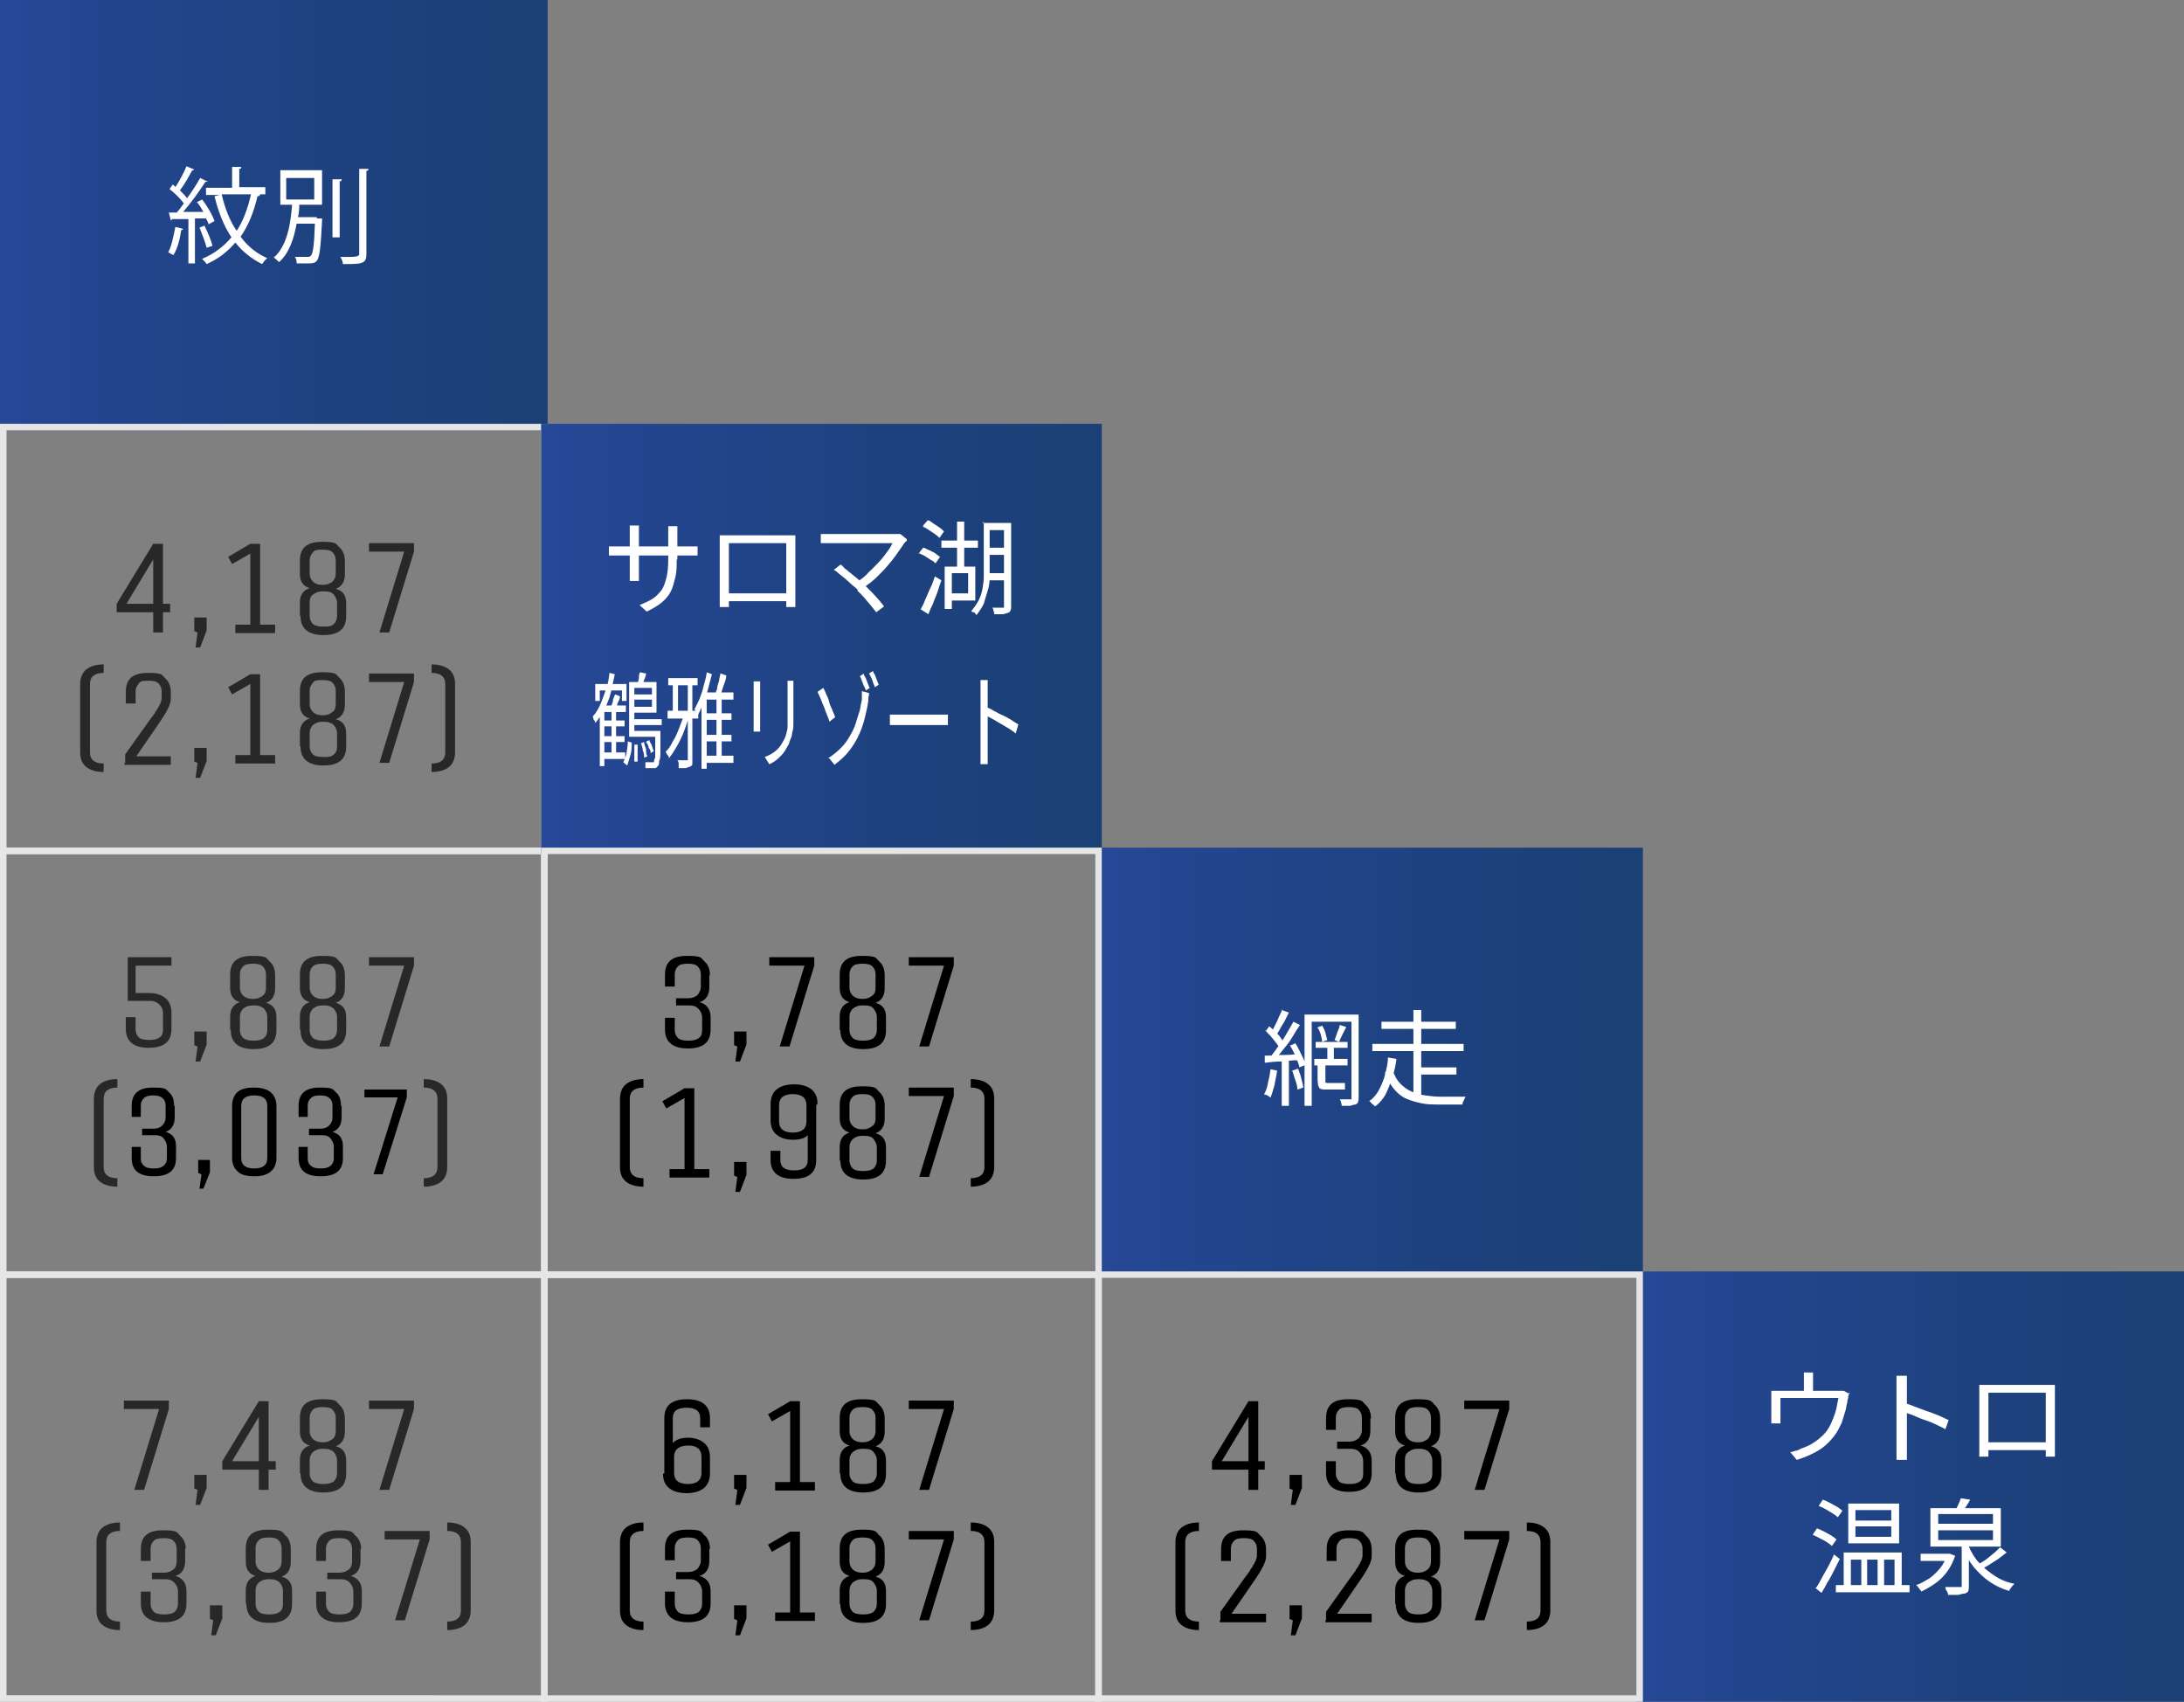 <?xml version="1.0" encoding="UTF-8"?>
<svg id="_レイヤー_2" xmlns="http://www.w3.org/2000/svg" xmlns:xlink="http://www.w3.org/1999/xlink" version="1.1" viewBox="0 0 335 261">
  <rect x="0" y="0" width="335" height="261" fill="#808080" stroke="none"/>
  <!-- Generator: Adobe Illustrator 29.8.2, SVG Export Plug-In . SVG Version: 2.1.1 Build 3)  -->
  <defs>
    <style>
      .st0 {
        fill: #e6e6e6;
      }

      .st1 {
        fill: url(#_名称未設定グラデーション_4);
      }

      .st2 {
        fill: url(#_名称未設定グラデーション_3);
      }

      .st3 {
        fill: url(#_名称未設定グラデーション_2);
      }

      .st4 {
        fill: #fff;
      }

      .st5 {
        fill: #282828;
      }

      .st6 {
        fill: url(#_名称未設定グラデーション);
      }
    </style>
    <linearGradient id="_名称未設定グラデーション" data-name="名称未設定グラデーション" x1="168" y1="96.4" x2="252" y2="96.4" gradientTransform="translate(0 259.4) scale(1 -1)" gradientUnits="userSpaceOnUse">
      <stop offset="0" stop-color="#274897"/>
      <stop offset=".2" stop-color="#23458e"/>
      <stop offset=".7" stop-color="#1d417c"/>
      <stop offset="1" stop-color="#1b4076"/>
    </linearGradient>
    <linearGradient id="_名称未設定グラデーション_2" data-name="名称未設定グラデーション 2" x1="0" y1="226.4" x2="84" y2="226.4" gradientTransform="translate(0 259.4) scale(1 -1)" gradientUnits="userSpaceOnUse">
      <stop offset="0" stop-color="#274897"/>
      <stop offset=".2" stop-color="#23458e"/>
      <stop offset=".7" stop-color="#1d417c"/>
      <stop offset="1" stop-color="#1b4076"/>
    </linearGradient>
    <linearGradient id="_名称未設定グラデーション_3" data-name="名称未設定グラデーション 3" x1="83" y1="161.4" x2="169" y2="161.4" gradientTransform="translate(0 259.4) scale(1 -1)" gradientUnits="userSpaceOnUse">
      <stop offset="0" stop-color="#274897"/>
      <stop offset=".2" stop-color="#23458e"/>
      <stop offset=".7" stop-color="#1d417c"/>
      <stop offset="1" stop-color="#1b4076"/>
    </linearGradient>
    <linearGradient id="_名称未設定グラデーション_4" data-name="名称未設定グラデーション 4" x1="251" y1="31.4" x2="335" y2="31.4" gradientTransform="translate(0 259.4) scale(1 -1)" gradientUnits="userSpaceOnUse">
      <stop offset="0" stop-color="#274897"/>
      <stop offset=".2" stop-color="#23458e"/>
      <stop offset=".7" stop-color="#1d417c"/>
      <stop offset="1" stop-color="#1b4076"/>
    </linearGradient>
  </defs>
  <g id="_日本語">
    <g>
      <g>
        <path class="st5" d="M25,83.4v9.2h1.1v1.3h-1.1v3.1h-1.5v-3.1h-5.6v-1.3l5.6-9.2h1.5ZM23.5,92.6v-6.8l-4.1,6.8h4.1Z"/>
        <path class="st5" d="M29.8,94.7h1.9v2l-1,2.6h-.7c0,0,.3-2.3.3-2.3l-.5-.2s0-2.1,0-2.1Z"/>
        <path class="st5" d="M39.9,83.4v12.4h2.3v1.3h-6.1v-1.3h2.3v-10.9l-2.8,1.6-.6-1.1,3.4-2s1.5,0,1.5,0Z"/>
        <path class="st5" d="M46,94.4v-2c0-1.1.5-1.9,1.5-2.2-1-.3-1.5-1-1.5-2.2v-2c0-2,1.1-2.9,3.4-2.9s2.1.3,2.6.8c.6.5.9,1.2.9,2.2v2c0,1.1-.5,1.9-1.4,2.2,1.1.3,1.6,1,1.6,2.2v2c0,2-1.2,2.9-3.5,2.9s-3.5-1-3.5-2.9h0ZM47.5,85.9v2.1c0,.5.2.9.5,1.2.3.3.8.5,1.4.5h.2c.6,0,1-.2,1.4-.5.3-.3.5-.7.5-1.2v-2.1c0-.5-.2-.9-.5-1.2-.3-.3-.8-.4-1.5-.4s-1.2,0-1.5.4-.5.7-.5,1.2ZM49.8,90.7h-.4c-.6,0-1,.2-1.4.5s-.5.7-.5,1.2v2.1c0,.5.2.9.5,1.2.4.3.9.4,1.6.4s1.2,0,1.6-.4c.3-.3.5-.7.5-1.2v-2.1c0-.4-.2-.8-.5-1.2s-.8-.5-1.4-.5Z"/>
        <path class="st5" d="M56.6,84.6v-1.3h6.9v1.3l-3.8,12.4h-1.5l3.8-12.4h-5.4Z"/>
        <path class="st5" d="M12.3,115.4v-10.5c0-.9.3-1.7.9-2.2.6-.5,1.5-.8,2.7-.8v1.3c-1.4,0-2.1.6-2.1,1.7v10.5c0,1.1.7,1.7,2.1,1.7v1.3c-1.2,0-2.1-.3-2.7-.8-.6-.5-.9-1.2-.9-2.2Z"/>
        <path class="st5" d="M19.2,117v-1.3l4-5.6s.2-.2.3-.4c.2-.2.3-.4.3-.5,0,0,.2-.2.3-.4s.2-.4.3-.5c0,0,.1-.3.2-.4.1-.3.2-.6.2-.8v-1.1c0-.5-.2-.9-.5-1.2-.3-.3-.8-.4-1.5-.4s-1.2,0-1.5.4-.5.7-.5,1.2v1.9h-1.5v-1.8c0-2,1.1-2.9,3.4-2.9s2.1.3,2.6.8c.6.5.9,1.2.9,2.2v1c0,.5-.2,1-.5,1.6s-.8,1.4-1.5,2.4l-3.3,4.8h5.3v1.3h-7.1v-.3Z"/>
        <path class="st5" d="M29.8,114.7h1.9v2l-1,2.6h-.7c0,0,.3-2.3.3-2.3l-.5-.2s0-2.1,0-2.1Z"/>
        <path class="st5" d="M39.9,103.4v12.4h2.3v1.3h-6.1v-1.3h2.3v-10.9l-2.8,1.6-.6-1.1,3.4-2s1.5,0,1.5,0Z"/>
        <path class="st5" d="M46,114.4v-2c0-1.1.5-1.9,1.5-2.2-1-.3-1.5-1-1.5-2.2v-2c0-2,1.1-2.9,3.4-2.9s2.1.3,2.6.8c.6.5.9,1.2.9,2.2v2c0,1.1-.5,1.9-1.4,2.2,1.1.3,1.6,1,1.6,2.2v2c0,2-1.2,2.9-3.5,2.9s-3.5-1-3.5-2.9h0ZM47.5,105.9v2.1c0,.5.2.9.5,1.2.3.3.8.5,1.4.5h.2c.6,0,1-.2,1.4-.5s.5-.7.5-1.2v-2.1c0-.5-.2-.9-.5-1.2-.3-.3-.8-.4-1.5-.4s-1.2,0-1.5.4-.5.7-.5,1.2ZM49.8,110.7h-.4c-.6,0-1,.2-1.4.5-.3.3-.5.7-.5,1.2v2.1c0,.5.2.9.5,1.2.3.3.9.4,1.6.4s1.2,0,1.6-.4c.4-.3.5-.7.5-1.2v-2.1c0-.4-.2-.8-.5-1.2-.3-.3-.8-.5-1.4-.5Z"/>
        <path class="st5" d="M56.6,104.6v-1.3h6.9v1.3l-3.8,12.4h-1.5l3.8-12.4h-5.4Z"/>
        <path class="st5" d="M69.8,104.9v10.5c0,.9-.3,1.7-.9,2.2s-1.5.8-2.7.8v-1.3c1.4,0,2.1-.6,2.1-1.7v-10.5c0-1.1-.7-1.7-2.1-1.7v-1.3c1.2,0,2.1.3,2.7.8s.9,1.2.9,2.2Z"/>
      </g>
      <g>
        <path class="st5" d="M20.8,148.1v4.2h2.1c1.1,0,1.9.3,2.5.8s.9,1.3.9,2.2v2.5c0,2-1.2,2.9-3.5,2.9s-3.5-1-3.5-2.9v-1.8h1.5v1.9c0,.5.2.9.5,1.2s.9.4,1.6.4,1.2-.1,1.6-.4c.4-.3.5-.7.5-1.2v-2.6c0-.4-.2-.9-.5-1.2s-.8-.6-1.4-.6h-3.5v-6.7h6.7v1.3h-5.5Z"/>
        <path class="st5" d="M29.8,158.2h1.9v2l-1,2.6h-.7c0-.1.3-2.3.3-2.3l-.5-.2s0-2.1,0-2.1Z"/>
        <path class="st5" d="M35.3,157.9v-2c0-1.1.5-1.9,1.5-2.2-1-.3-1.5-1-1.5-2.2v-2c0-2,1.1-2.9,3.4-2.9s2.1.3,2.6.8c.6.5.9,1.2.9,2.2v2c0,1.1-.5,1.9-1.4,2.2,1.1.3,1.6,1,1.6,2.2v2c0,2-1.2,2.9-3.5,2.9s-3.5-1-3.5-2.9h0ZM36.8,149.4v2.1c0,.5.2.9.5,1.2s.8.5,1.4.5h.2c.6,0,1-.2,1.4-.5s.5-.7.5-1.2v-2.1c0-.5-.2-.9-.5-1.2s-.8-.4-1.5-.4-1.2.1-1.5.4c-.3.3-.5.7-.5,1.2ZM39.1,154.2h-.4c-.6,0-1,.2-1.4.5-.3.3-.5.7-.5,1.2v2.1c0,.5.2.9.5,1.2.4.3.9.4,1.6.4s1.2-.1,1.6-.4c.3-.3.5-.7.5-1.2v-2.1c0-.4-.2-.8-.5-1.2-.3-.3-.8-.5-1.4-.5Z"/>
        <path class="st5" d="M46,157.9v-2c0-1.1.5-1.9,1.5-2.2-1-.3-1.5-1-1.5-2.2v-2c0-2,1.1-2.9,3.4-2.9s2.1.3,2.6.8c.6.5.9,1.2.9,2.2v2c0,1.1-.5,1.9-1.4,2.2,1.1.3,1.6,1,1.6,2.2v2c0,2-1.2,2.9-3.5,2.9s-3.5-1-3.5-2.9h0ZM47.5,149.4v2.1c0,.5.2.9.5,1.2s.8.5,1.4.5h.2c.6,0,1-.2,1.4-.5s.5-.7.5-1.2v-2.1c0-.5-.2-.9-.5-1.2s-.8-.4-1.5-.4-1.2.1-1.5.4c-.3.3-.5.7-.5,1.2ZM49.8,154.2h-.4c-.6,0-1,.2-1.4.5-.3.3-.5.7-.5,1.2v2.1c0,.5.2.9.5,1.2.4.3.9.4,1.6.4s1.2-.1,1.6-.4c.3-.3.5-.7.5-1.2v-2.1c0-.4-.2-.8-.5-1.2-.3-.3-.8-.5-1.4-.5Z"/>
        <path class="st5" d="M56.6,148.1v-1.3h6.9v1.3l-3.8,12.4h-1.5l3.8-12.4h-5.4Z"/>
        <path class="st5" d="M14.4,179v-10.5c0-.9.3-1.7.9-2.2s1.5-.8,2.7-.8v1.3c-1.4,0-2.1.6-2.1,1.7v10.5c0,1.1.7,1.7,2.1,1.7v1.3c-1.2,0-2.1-.3-2.7-.8s-.9-1.2-.9-2.2Z"/>
        <path class="st5" d="M68.6,168.5v10.5c0,.9-.3,1.7-.9,2.2s-1.5.8-2.7.8v-1.3c1.4,0,2.1-.6,2.1-1.7v-10.5c0-1.1-.7-1.7-2.1-1.7v-1.3c1.2,0,2.1.3,2.7.8.6.5.9,1.2.9,2.2Z"/>
        <g>
          <path d="M26.8,169.6v1.8c0,1.1-.5,1.9-1.4,2.2,1.1.3,1.6,1,1.6,2.2v1.8c0,1.9-1.1,2.8-3.4,2.8s-3.4-.9-3.4-2.8v-1.7h1.4v1.8c0,.5.2.9.5,1.1.3.3.8.4,1.5.4s1.1-.1,1.5-.4c.3-.3.5-.6.5-1.1v-1.9c0-.4-.2-.8-.5-1.2-.3-.4-.8-.5-1.3-.5h-2v-1h1.8c.6,0,1-.2,1.3-.5.3-.3.5-.7.5-1.2v-1.9c0-.5-.2-.9-.5-1.1-.3-.3-.8-.4-1.4-.4s-1.1.1-1.4.4-.5.6-.5,1.1v1.8h-1.4v-1.7c0-1.9,1.1-2.8,3.2-2.8s2,.2,2.5.7c.6.5.8,1.2.8,2.1Z"/>
          <path d="M30.4,177.9h1.8v1.9l-1,2.5h-.6c0-.1.3-2.2.3-2.2l-.5-.2v-2Z"/>
          <path d="M42.4,169.6v8c0,.9-.3,1.6-.9,2.1-.6.5-1.4.7-2.5.7s-2-.2-2.5-.7c-.6-.5-.9-1.2-.9-2.1v-8c0-.9.3-1.6.8-2.1.6-.5,1.4-.7,2.5-.7s2,.2,2.6.7c.6.5.9,1.2.9,2.1ZM41,177.6v-8c0-1.1-.7-1.6-2-1.6s-2,.5-2,1.6v8c0,1.1.7,1.6,2,1.6s2-.5,2-1.6Z"/>
          <path d="M52.4,169.6v1.8c0,1.1-.5,1.9-1.4,2.2,1.1.3,1.6,1,1.6,2.2v1.8c0,1.9-1.1,2.8-3.4,2.8s-3.4-.9-3.4-2.8v-1.7h1.4v1.8c0,.5.2.9.5,1.1.3.3.8.4,1.5.4s1.1-.1,1.5-.4c.3-.3.5-.6.5-1.1v-1.9c0-.4-.2-.8-.5-1.2-.3-.4-.8-.5-1.3-.5h-2v-1h1.8c.6,0,1-.2,1.3-.5.3-.3.5-.7.5-1.2v-1.9c0-.5-.2-.9-.5-1.1-.3-.3-.8-.4-1.4-.4s-1.1.1-1.4.4-.5.6-.5,1.1v1.8h-1.4v-1.7c0-1.9,1.1-2.8,3.2-2.8s2,.2,2.5.7c.6.5.8,1.2.8,2.1Z"/>
          <path d="M55.9,168.3v-1.2h6.5v1.2l-3.7,11.8h-1.4l3.7-11.8h-5.1Z"/>
        </g>
      </g>
      <g>
        <path class="st5" d="M19,216.1v-1.3h6.9v1.3l-3.8,12.4h-1.5l3.8-12.4h-5.4Z"/>
        <path class="st5" d="M29.8,226.2h1.9v2l-1,2.6h-.7c0-.1.3-2.3.3-2.3l-.5-.2s0-2.1,0-2.1Z"/>
        <path class="st5" d="M41.2,214.9v9.2h1.1v1.3h-1.1v3.1h-1.5v-3.1h-5.6v-1.3l5.6-9.2h1.5ZM39.7,224.1v-6.8l-4.1,6.8h4.1Z"/>
        <path class="st5" d="M46,225.9v-2c0-1.1.5-1.9,1.5-2.2-1-.3-1.5-1-1.5-2.2v-2c0-2,1.1-2.9,3.4-2.9s2.1.3,2.6.8c.6.5.9,1.2.9,2.2v2c0,1.1-.5,1.9-1.4,2.2,1.1.3,1.6,1,1.6,2.2v2c0,2-1.2,2.9-3.5,2.9s-3.5-1-3.5-2.9h0ZM47.5,217.4v2.1c0,.5.2.9.5,1.2s.8.5,1.4.5h.2c.6,0,1-.2,1.4-.5s.5-.7.5-1.2v-2.1c0-.5-.2-.9-.5-1.2s-.8-.4-1.5-.4-1.2.1-1.5.4c-.3.3-.5.7-.5,1.2ZM49.8,222.2h-.4c-.6,0-1,.2-1.4.5-.3.3-.5.7-.5,1.2v2.1c0,.5.2.9.5,1.2.4.3.9.4,1.6.4s1.2-.1,1.6-.4c.3-.3.5-.7.5-1.2v-2.1c0-.4-.2-.8-.5-1.2-.3-.3-.8-.5-1.4-.5Z"/>
        <path class="st5" d="M56.6,216.1v-1.3h6.9v1.3l-3.8,12.4h-1.5l3.8-12.4h-5.4Z"/>
        <path class="st5" d="M14.8,247v-10.5c0-.9.3-1.7.9-2.2s1.5-.8,2.7-.8v1.3c-1.4,0-2.1.6-2.1,1.7v10.5c0,1.1.7,1.7,2.1,1.7v1.3c-1.2,0-2.1-.3-2.7-.8-.6-.5-.9-1.2-.9-2.2Z"/>
        <path class="st5" d="M28.4,237.5v1.9c0,1.2-.5,2-1.5,2.3,1.1.3,1.7,1.1,1.7,2.3v1.9c0,2-1.2,2.9-3.5,2.9s-3.5-1-3.5-2.9v-1.8h1.5v1.9c0,.5.2.9.5,1.2s.9.4,1.6.4,1.2-.1,1.6-.4c.3-.3.5-.7.5-1.2v-2c0-.4-.2-.9-.5-1.2-.3-.4-.8-.6-1.4-.6h-2.1v-1h1.9c.6,0,1-.2,1.4-.5s.5-.8.5-1.2v-2c0-.5-.2-.9-.5-1.2s-.8-.4-1.5-.4-1.2.1-1.5.4c-.3.3-.5.7-.5,1.2v1.9h-1.5v-1.8c0-2,1.1-2.9,3.4-2.9s2.1.3,2.6.8c.6.5.9,1.2.9,2.2v-.2Z"/>
        <path class="st5" d="M32.2,246.2h1.9v2l-1,2.6h-.7c0-.1.3-2.3.3-2.3l-.5-.2v-2.1Z"/>
        <path class="st5" d="M37.7,245.9v-2c0-1.1.5-1.9,1.5-2.2-1-.3-1.5-1-1.5-2.2v-2c0-2,1.1-2.9,3.4-2.9s2.1.3,2.6.8c.6.5.9,1.2.9,2.2v2c0,1.1-.5,1.9-1.4,2.2,1.1.3,1.6,1,1.6,2.2v2c0,2-1.2,2.9-3.5,2.9s-3.5-1-3.5-2.9h0ZM39.2,237.4v2.1c0,.5.2.9.5,1.2s.8.5,1.4.5h.2c.6,0,1-.2,1.4-.5.3-.3.5-.7.5-1.2v-2.1c0-.5-.2-.9-.5-1.2s-.8-.4-1.5-.4-1.2.1-1.5.4c-.3.3-.5.7-.5,1.2ZM41.5,242.2h-.4c-.6,0-1,.2-1.4.5-.3.3-.5.7-.5,1.2v2.1c0,.5.2.9.5,1.2s.9.4,1.6.4,1.2-.1,1.6-.4.5-.7.5-1.2v-2.1c0-.4-.2-.8-.5-1.2-.3-.3-.8-.5-1.4-.5Z"/>
        <path class="st5" d="M55.3,237.5v1.9c0,1.2-.5,2-1.5,2.3,1.1.3,1.7,1.1,1.7,2.3v1.9c0,2-1.2,2.9-3.5,2.9s-3.5-1-3.5-2.9v-1.8h1.5v1.9c0,.5.2.9.5,1.2s.9.4,1.6.4,1.2-.1,1.6-.4c.3-.3.5-.7.5-1.2v-2c0-.4-.2-.9-.5-1.2-.3-.4-.8-.6-1.4-.6h-2.1v-1h1.9c.6,0,1-.2,1.4-.5s.5-.8.5-1.2v-2c0-.5-.2-.9-.5-1.2s-.8-.4-1.5-.4-1.2.1-1.5.4c-.3.3-.5.7-.5,1.2v1.9h-1.5v-1.8c0-2,1.1-2.9,3.4-2.9s2.1.3,2.6.8c.6.5.9,1.2.9,2.2v-.2Z"/>
        <path class="st5" d="M59,236.1v-1.3h6.9v1.3l-3.8,12.4h-1.5l3.8-12.4h-5.4Z"/>
        <path class="st5" d="M72.2,236.5v10.5c0,.9-.3,1.7-.9,2.2s-1.5.8-2.7.8v-1.3c1.4,0,2.1-.6,2.1-1.7v-10.5c0-1.1-.7-1.7-2.1-1.7v-1.3c1.2,0,2.1.3,2.7.8s.9,1.2.9,2.2Z"/>
      </g>
      <g>
        <polygon class="st6" points="252 130 252 162.7 252 196 168 196 168 162.7 168 130 252 130"/>
        <rect class="st3" y="0" width="84" height="66"/>
        <path class="st0" d="M83,66v64H1v-64h82M84,65H0v66h84v-66h0Z"/>
        <path class="st0" d="M83,131v64H1v-64h82M84,130H0v66h84v-66h0Z"/>
        <rect class="st2" x="83" y="65" width="86" height="66"/>
        <path class="st0" d="M168,131v64h-84v-64h84M169,130h-86v66h86v-66h0Z"/>
        <polygon class="st1" points="335 195 335 227.7 335 261 251 261 251 227.7 251 195 335 195"/>
        <path class="st0" d="M83,196v64H1v-64h82M84,195H0v66h84v-66h0Z"/>
        <path class="st0" d="M168,196v64h-84v-64h84M169,195h-86v66h86v-66h0Z"/>
        <path class="st0" d="M251,196v64h-82v-64h82M252,195h-84v66h84v-66h0Z"/>
      </g>
      <g>
        <path d="M108.8,149.5v1.9c0,1.2-.5,2-1.5,2.3,1.1.3,1.7,1.1,1.7,2.3v1.9c0,2-1.2,2.9-3.5,2.9s-3.5-1-3.5-2.9v-1.8h1.5v1.9c0,.5.2.9.5,1.2s.9.4,1.6.4,1.2-.1,1.6-.4c.4-.3.5-.7.5-1.2v-2c0-.4-.2-.9-.5-1.2-.3-.4-.8-.6-1.4-.6h-2.1v-1.1h1.9c.6,0,1-.2,1.4-.5.3-.4.5-.8.5-1.2v-2c0-.5-.2-.9-.5-1.2s-.8-.4-1.5-.4-1.2.1-1.5.4c-.3.3-.5.7-.5,1.2v1.9h-1.5v-1.8c0-2,1.1-2.9,3.4-2.9s2.1.3,2.6.8c.6.5.9,1.2.9,2.2h0Z"/>
        <path d="M112.6,158.2h1.9v2l-1,2.6h-.7c0-.1.3-2.3.3-2.3l-.5-.2s0-2.1,0-2.1Z"/>
        <path d="M118,148.1v-1.3h6.9v1.3l-3.8,12.4h-1.5l3.8-12.4h-5.4Z"/>
        <path d="M128.8,157.9v-2c0-1.1.5-1.9,1.5-2.2-1-.3-1.5-1-1.5-2.2v-2c0-2,1.1-2.9,3.4-2.9s2.1.3,2.6.8c.6.5.9,1.2.9,2.2v2c0,1.1-.5,1.9-1.4,2.2,1.1.3,1.6,1,1.6,2.2v2c0,2-1.2,2.9-3.5,2.9s-3.5-1-3.5-2.9h-.1ZM130.3,149.4v2.1c0,.5.2.9.5,1.2s.8.5,1.4.5h.2c.6,0,1-.2,1.4-.5s.5-.7.5-1.2v-2.1c0-.5-.2-.9-.5-1.2s-.8-.4-1.5-.4-1.2.1-1.5.4c-.3.3-.5.7-.5,1.2h0ZM132.6,154.2h-.4c-.6,0-1,.2-1.4.5-.3.3-.5.7-.5,1.2v2.1c0,.5.2.9.5,1.2s.9.4,1.6.4,1.2-.1,1.6-.4c.3-.3.5-.7.5-1.2v-2.1c0-.4-.2-.8-.5-1.2s-.8-.5-1.4-.5h0Z"/>
        <path d="M139.4,148.1v-1.3h6.9v1.3l-3.8,12.4h-1.5l3.8-12.4h-5.4Z"/>
        <path d="M95.1,179v-10.5c0-.9.3-1.7.9-2.2s1.5-.8,2.7-.8v1.3c-1.4,0-2.1.6-2.1,1.7v10.5c0,1.1.7,1.7,2.1,1.7v1.3c-1.2,0-2.1-.3-2.7-.8s-.9-1.2-.9-2.2Z"/>
        <path d="M106.5,166.9v12.4h2.3v1.3h-6.1v-1.3h2.3v-10.9l-2.8,1.6-.6-1.1,3.4-2s1.5,0,1.5,0Z"/>
        <path d="M112.6,178.2h1.9v2l-1,2.6h-.7c0-.1.3-2.3.3-2.3l-.5-.2s0-2.1,0-2.1Z"/>
        <path d="M125.2,169.5v8.4c0,2-1.2,2.9-3.5,2.9s-3.5-1-3.5-2.9v-1.4h1.5v1.4c0,1.1.7,1.6,2.1,1.6s2.1-.5,2.1-1.6v-3.8c-.5.5-1.2.7-2.3.7s-1.9-.3-2.5-.8-.9-1.2-.9-2.2v-2.5c0-.9.3-1.7.9-2.2s1.5-.8,2.7-.8,2.1.3,2.7.8.9,1.2.9,2.2h0l-.2.2ZM123.7,172v-2.5c0-1.1-.7-1.7-2.1-1.7s-2.1.6-2.1,1.7v2.5c0,1.1.7,1.7,2.1,1.7s2.1-.6,2.1-1.7Z"/>
        <path d="M128.8,177.9v-2c0-1.1.5-1.9,1.5-2.2-1-.3-1.5-1-1.5-2.2v-2c0-2,1.1-2.9,3.4-2.9s2.1.3,2.6.8c.6.5.9,1.2.9,2.2v2c0,1.1-.5,1.9-1.4,2.2,1.1.3,1.6,1,1.6,2.2v2c0,2-1.2,2.9-3.5,2.9s-3.5-1-3.5-2.9h-.1ZM130.3,169.4v2.1c0,.5.2.9.5,1.2s.8.5,1.4.5h.2c.6,0,1-.2,1.4-.5s.5-.7.5-1.2v-2.1c0-.5-.2-.9-.5-1.2s-.8-.4-1.5-.4-1.2.1-1.5.4c-.3.3-.5.7-.5,1.2h0ZM132.6,174.2h-.4c-.6,0-1,.2-1.4.5-.3.3-.5.7-.5,1.2v2.1c0,.5.2.9.5,1.2s.9.4,1.6.4,1.2-.1,1.6-.4c.3-.3.5-.7.5-1.2v-2.1c0-.4-.2-.8-.5-1.2s-.8-.5-1.4-.5h0Z"/>
        <path d="M139.4,168.1v-1.3h6.9v1.3l-3.8,12.4h-1.5l3.8-12.4h-5.4Z"/>
        <path d="M152.5,168.5v10.5c0,.9-.3,1.7-.9,2.2-.6.5-1.5.8-2.7.8v-1.3c1.4,0,2.1-.6,2.1-1.7v-10.5c0-1.1-.7-1.7-2.1-1.7v-1.3c1.2,0,2.1.3,2.7.8.6.5.9,1.2.9,2.2Z"/>
      </g>
      <g>
        <path d="M101.9,225.9v-8.4c0-2,1.2-2.9,3.5-2.9s3.5,1,3.5,2.9v1.4h-1.5v-1.4c0-1.1-.7-1.6-2.1-1.6s-2.1.5-2.1,1.6v3.8c.5-.5,1.2-.8,2.3-.8s1.9.3,2.5.8.9,1.2.9,2.2v2.5c0,.9-.3,1.7-.9,2.2s-1.5.8-2.7.8-2.1-.3-2.7-.8-.9-1.2-.9-2.2h.2ZM103.4,225.9c0,1.1.7,1.7,2.1,1.7s2.1-.6,2.1-1.7v-2.5c0-1.1-.7-1.7-2-1.7s-2.1.5-2.2,1.5v2.7Z"/>
        <path d="M112.6,226.2h1.9v2l-1,2.6h-.7c0-.1.3-2.3.3-2.3l-.5-.2s0-2.1,0-2.1Z"/>
        <path d="M122.7,214.9v12.4h2.3v1.3h-6.1v-1.3h2.3v-10.9l-2.8,1.6-.6-1.1,3.4-2s1.5,0,1.5,0Z"/>
        <path d="M128.8,225.9v-2c0-1.1.5-1.9,1.5-2.2-1-.3-1.5-1-1.5-2.2v-2c0-2,1.1-2.9,3.4-2.9s2.1.3,2.6.8c.6.5.9,1.2.9,2.2v2c0,1.1-.5,1.9-1.4,2.2,1.1.3,1.6,1,1.6,2.2v2c0,2-1.2,2.9-3.5,2.9s-3.5-1-3.5-2.9h-.1ZM130.3,217.4v2.1c0,.5.2.9.5,1.2s.8.5,1.4.5h.2c.6,0,1-.2,1.4-.5.3-.3.5-.7.5-1.2v-2.1c0-.5-.2-.9-.5-1.2s-.8-.4-1.5-.4-1.2.1-1.5.4c-.3.3-.5.7-.5,1.2h0ZM132.6,222.2h-.4c-.6,0-1,.2-1.4.5-.3.3-.5.7-.5,1.2v2.1c0,.5.2.9.5,1.2s.9.4,1.6.4,1.2-.1,1.6-.4c.3-.3.5-.7.5-1.2v-2.1c0-.4-.2-.8-.5-1.2s-.8-.5-1.4-.5h0Z"/>
        <path d="M139.4,216.1v-1.3h6.9v1.3l-3.8,12.4h-1.5l3.8-12.4h-5.4Z"/>
        <path d="M95.1,247v-10.5c0-.9.3-1.7.9-2.2s1.5-.8,2.7-.8v1.3c-1.4,0-2.1.6-2.1,1.7v10.5c0,1.1.7,1.7,2.1,1.7v1.3c-1.2,0-2.1-.3-2.7-.8s-.9-1.2-.9-2.2Z"/>
        <path d="M108.8,237.5v1.9c0,1.2-.5,2-1.5,2.3,1.1.3,1.7,1.1,1.7,2.3v1.9c0,2-1.2,2.9-3.5,2.9s-3.5-1-3.5-2.9v-1.8h1.5v1.9c0,.5.2.9.5,1.2s.9.4,1.6.4,1.2-.1,1.6-.4c.3-.3.5-.7.5-1.2v-2c0-.4-.2-.9-.5-1.2-.3-.4-.8-.6-1.4-.6h-2.1v-1.1h1.9c.6,0,1-.2,1.4-.5.3-.4.5-.8.5-1.2v-2c0-.5-.2-.9-.5-1.2s-.8-.4-1.5-.4-1.2.1-1.5.4c-.3.3-.5.7-.5,1.2v1.9h-1.5v-1.8c0-2,1.1-2.9,3.4-2.9s2.1.3,2.6.8c.6.5.9,1.2.9,2.2h0Z"/>
        <path d="M112.6,246.2h1.9v2l-1,2.6h-.7c0-.1.3-2.3.3-2.3l-.5-.2s0-2.1,0-2.1Z"/>
        <path d="M122.7,234.9v12.4h2.3v1.3h-6.1v-1.3h2.3v-10.9l-2.8,1.6-.6-1.1,3.4-2s1.5,0,1.5,0Z"/>
        <path d="M128.8,245.9v-2c0-1.1.5-1.9,1.5-2.2-1-.3-1.5-1-1.5-2.2v-2c0-2,1.1-2.9,3.4-2.9s2.1.3,2.6.8c.6.5.9,1.2.9,2.2v2c0,1.1-.5,1.9-1.4,2.2,1.1.3,1.6,1,1.6,2.2v2c0,2-1.2,2.9-3.5,2.9s-3.5-1-3.5-2.9h-.1ZM130.3,237.4v2.1c0,.5.2.9.5,1.2s.8.5,1.4.5h.2c.6,0,1-.2,1.4-.5.3-.3.5-.7.5-1.2v-2.1c0-.5-.2-.9-.5-1.2s-.8-.4-1.5-.4-1.2.1-1.5.4c-.3.3-.5.7-.5,1.2h0ZM132.6,242.2h-.4c-.6,0-1,.2-1.4.5-.3.3-.5.7-.5,1.2v2.1c0,.5.2.9.5,1.2s.9.4,1.6.4,1.2-.1,1.6-.4c.3-.3.5-.7.5-1.2v-2.1c0-.4-.2-.8-.5-1.2s-.8-.5-1.4-.5h0Z"/>
        <path d="M139.4,236.1v-1.3h6.9v1.3l-3.8,12.4h-1.5l3.8-12.4h-5.4Z"/>
        <path d="M152.5,236.5v10.5c0,.9-.3,1.7-.9,2.2-.6.5-1.5.8-2.7.8v-1.3c1.4,0,2.1-.6,2.1-1.7v-10.5c0-1.1-.7-1.7-2.1-1.7v-1.3c1.2,0,2.1.3,2.7.8.6.5.9,1.2.9,2.2Z"/>
      </g>
      <g>
        <path d="M193,214.9v9.2h1v1.3h-1v3.1h-1.5v-3.1h-5.6v-1.3l5.6-9.2h1.5ZM191.5,224.1v-6.8l-4.1,6.8h4.1Z"/>
        <path d="M197.8,226.2h1.9v2l-1,2.6h-.7c0-.1.3-2.3.3-2.3l-.5-.2v-2.1Z"/>
        <path d="M210.2,217.5v1.9c0,1.2-.5,2-1.5,2.3,1.1.3,1.7,1.1,1.7,2.3v1.9c0,2-1.2,2.9-3.5,2.9s-3.5-1-3.5-2.9v-1.8h1.5v1.9c0,.5.2.9.5,1.2s.9.4,1.6.4,1.2-.1,1.6-.4c.4-.3.5-.7.5-1.2v-2c0-.4-.2-.9-.5-1.2-.3-.4-.8-.6-1.4-.6h-2.1v-1.1h1.9c.6,0,1-.2,1.4-.5.3-.4.5-.8.5-1.2v-2c0-.5-.2-.9-.5-1.2s-.8-.4-1.5-.4-1.2.1-1.5.4c-.3.3-.5.7-.5,1.2v1.9h-1.5v-1.8c0-2,1.1-2.9,3.4-2.9s2.1.3,2.6.8c.6.5.9,1.2.9,2.2h0Z"/>
        <path d="M214,225.9v-2c0-1.1.5-1.9,1.5-2.2-1-.3-1.5-1-1.5-2.2v-2c0-2,1.1-2.9,3.4-2.9s2.1.3,2.6.8c.6.5.9,1.2.9,2.2v2c0,1.1-.5,1.9-1.4,2.2,1.1.3,1.6,1,1.6,2.2v2c0,2-1.2,2.9-3.5,2.9s-3.5-1-3.5-2.9h-.1ZM215.5,217.4v2.1c0,.5.2.9.5,1.2s.8.5,1.4.5h.2c.6,0,1-.2,1.4-.5.3-.3.5-.7.5-1.2v-2.1c0-.5-.2-.9-.5-1.2s-.8-.4-1.5-.4-1.2.1-1.5.4c-.3.3-.5.7-.5,1.2h0ZM217.8,222.2h-.4c-.6,0-1,.2-1.4.5s-.5.7-.5,1.2v2.1c0,.5.2.9.5,1.2s.9.4,1.6.4,1.2-.1,1.6-.4c.4-.3.5-.7.5-1.2v-2.1c0-.4-.2-.8-.5-1.2-.3-.3-.8-.5-1.4-.5h0Z"/>
        <path d="M224.6,216.1v-1.3h6.9v1.3l-3.8,12.4h-1.5l3.8-12.4h-5.4Z"/>
        <path d="M180.3,247v-10.5c0-.9.3-1.7.9-2.2.6-.5,1.5-.8,2.7-.8v1.3c-1.4,0-2.1.6-2.1,1.7v10.5c0,1.1.7,1.7,2.1,1.7v1.3c-1.2,0-2.1-.3-2.7-.8-.6-.5-.9-1.2-.9-2.2Z"/>
        <path d="M187.2,248.5v-1.3l4-5.6s.2-.2.3-.4c.2-.2.3-.4.3-.5,0,0,.2-.2.3-.4s.2-.4.3-.5c0-.1.1-.3.2-.4.1-.3.2-.6.2-.8v-1.1c0-.5-.2-.9-.5-1.2s-.8-.4-1.5-.4-1.2.1-1.5.4c-.3.3-.5.7-.5,1.2v1.9h-1.5v-1.8c0-2,1.1-2.9,3.4-2.9s2.1.3,2.6.8c.6.5.9,1.2.9,2.2v1c0,.5-.2,1-.5,1.6s-.8,1.4-1.5,2.4l-3.3,4.8h5.3v1.3h-7.1v-.3Z"/>
        <path d="M197.8,246.2h1.9v2l-1,2.6h-.7c0-.1.3-2.3.3-2.3l-.5-.2v-2.1Z"/>
        <path d="M203.4,248.5v-1.3l4-5.6s.2-.2.3-.4c.2-.2.3-.4.3-.5,0,0,.2-.2.3-.4s.2-.4.3-.5c0-.1.1-.3.2-.4.1-.3.2-.6.2-.8v-1.1c0-.5-.2-.9-.5-1.2s-.8-.4-1.5-.4-1.2.1-1.5.4c-.3.3-.5.7-.5,1.2v1.9h-1.5v-1.8c0-2,1.1-2.9,3.4-2.9s2.1.3,2.6.8c.6.5.9,1.2.9,2.2v1c0,.5-.2,1-.5,1.6s-.8,1.4-1.5,2.4l-3.3,4.8h5.3v1.3h-7.1v-.3Z"/>
        <path d="M214,245.9v-2c0-1.1.5-1.9,1.5-2.2-1-.3-1.5-1-1.5-2.2v-2c0-2,1.1-2.9,3.4-2.9s2.1.3,2.6.8c.6.5.9,1.2.9,2.2v2c0,1.1-.5,1.9-1.4,2.2,1.1.3,1.6,1,1.6,2.2v2c0,2-1.2,2.9-3.5,2.9s-3.5-1-3.5-2.9h-.1ZM215.5,237.4v2.1c0,.5.2.9.5,1.2s.8.5,1.4.5h.2c.6,0,1-.2,1.4-.5.3-.3.5-.7.5-1.2v-2.1c0-.5-.2-.9-.5-1.2s-.8-.4-1.5-.4-1.2.1-1.5.4c-.3.3-.5.7-.5,1.2h0ZM217.8,242.2h-.4c-.6,0-1,.2-1.4.5-.3.3-.5.7-.5,1.2v2.1c0,.5.2.9.5,1.2s.9.4,1.6.4,1.2-.1,1.6-.4c.4-.3.5-.7.5-1.2v-2.1c0-.4-.2-.8-.5-1.2-.3-.3-.8-.5-1.4-.5h0Z"/>
        <path d="M224.6,236.1v-1.3h6.9v1.3l-3.8,12.4h-1.5l3.8-12.4h-5.4Z"/>
        <path d="M237.8,236.5v10.5c0,.9-.3,1.7-.9,2.2-.6.5-1.5.8-2.7.8v-1.3c1.4,0,2.1-.6,2.1-1.7v-10.5c0-1.1-.7-1.7-2.1-1.7v-1.3c1.2,0,2.1.3,2.7.8.6.5.9,1.2.9,2.2Z"/>
      </g>
      <g>
        <path class="st4" d="M283.6,213.6c0,.1,0,.3-.1.5,0,.2,0,.4-.1.5,0,.3-.1.7-.2,1.1,0,.4-.2.8-.3,1.2s-.3.9-.4,1.3c-.2.4-.4.8-.6,1.2-.4.7-.9,1.3-1.5,1.9-.6.6-1.3,1.1-2.1,1.5-.8.4-1.7.8-2.7,1.1l-1-1.2c.3,0,.5-.1.8-.2.3,0,.6-.2.8-.3.5-.2,1.1-.4,1.6-.7s1.1-.7,1.5-1.1c.5-.4.9-.9,1.2-1.4.3-.5.5-1,.7-1.5s.4-1.1.5-1.6.2-1.1.3-1.5h-8.9v3.9h-1.4v-5h11.1l.9.5v-.2ZM278.1,210.5v3.3h-1.4v-3.3h1.5-.1Z"/>
        <path class="st4" d="M290.9,221.9v-10.9h1.6v12.9h-1.6v-1.9h0ZM291.9,215.1c.5.2,1.1.3,1.7.6.6.2,1.3.5,1.9.7.7.2,1.3.5,1.9.7.6.3,1.1.5,1.5.7l-.5,1.4c-.5-.3-1-.5-1.6-.8s-1.2-.5-1.8-.7c-.6-.2-1.2-.5-1.7-.7-.6-.2-1.1-.4-1.5-.5v-1.4h.1Z"/>
        <path class="st4" d="M303.8,212.4h11.4v11h-1.4v-9.8h-8.8v9.8h-1.4v-11h.2ZM314.4,221.2v1.2h-9.9v-1.2h9.9Z"/>
        <path class="st4" d="M278.1,235.3l.6-.9c.3.1.7.3,1.1.5s.7.4,1.1.6c.3.2.6.4.8.6l-.7,1c-.2-.2-.5-.4-.8-.6-.3-.2-.7-.4-1.1-.6-.4-.2-.7-.4-1.1-.5h.1ZM278.5,243.6c.3-.4.6-.9.9-1.5s.7-1.2,1-1.8.7-1.3.9-1.9l.9.7c-.3.6-.6,1.2-.9,1.8s-.6,1.2-1,1.8c-.3.6-.6,1.1-.9,1.6l-1-.8h.1ZM279,230.9l.6-.9c.3.1.7.3,1.1.5s.7.4,1.1.6c.3.2.6.4.8.6l-.7,1c-.2-.2-.5-.4-.8-.6s-.7-.4-1-.6c-.4-.2-.7-.4-1.1-.5h0ZM281.6,243.1h11.3v1.1h-11.3v-1.1ZM282.9,238.1h8.8v5.6h-1.1v-4.5h-1.6v4.5h-1v-4.5h-1.6v4.5h-.9v-4.5h-1.6v4.5h-1.1v-5.6h.1ZM283.5,230.6h7.8v6.1h-7.8v-6.1ZM284.6,231.6v1.6h5.5v-1.6h-5.5ZM284.6,234.1v1.6h5.5v-1.6h-5.5Z"/>
        <path class="st4" d="M298.7,238.3h.4l.8.3c-.3.9-.7,1.7-1.2,2.4s-1.1,1.3-1.8,1.8c-.7.5-1.4.9-2.2,1.3,0-.1-.1-.2-.2-.3,0-.1-.2-.2-.3-.4,0-.1-.2-.2-.3-.3.7-.2,1.3-.6,2-1,.6-.4,1.2-1,1.7-1.6s.8-1.3,1.1-2v-.2ZM294.6,238.3h4.5v1.1h-4.5v-1.1ZM296.1,231.3h10.8v5.9h-10.8v-5.9ZM297.3,232.2v1.5h8.4v-1.5h-8.4ZM297.3,234.7v1.5h8.4v-1.5h-8.4ZM300.8,236.9h1.2v6.3c0,.4,0,.6-.1.8,0,.2-.3.3-.5.4-.3,0-.6.1-1,.2h-1.6c0-.2,0-.3-.2-.6s-.2-.4-.2-.6h2.5v-6.5h0ZM300.8,229.8l1.4.2c-.2.4-.4.7-.6,1s-.4.6-.6.9l-1.1-.2c.2-.3.3-.6.5-1s.3-.7.4-1h0ZM302,237.2c.4.9.9,1.8,1.6,2.5.7.8,1.5,1.4,2.4,2s1.9,1,3,1.2c0,0-.2.2-.3.3-.1.1-.2.3-.3.4s-.2.3-.2.4c-1.1-.3-2.1-.8-3-1.4-.9-.6-1.7-1.4-2.4-2.2-.7-.9-1.3-1.8-1.7-2.9l1-.3h-.1ZM306.8,237.3l1,.8c-.4.3-.8.6-1.3,1-.5.3-.9.6-1.4.9-.5.3-.9.5-1.3.8l-.8-.6c.4-.2.8-.5,1.3-.8s.9-.7,1.3-1,.8-.7,1.1-1h0Z"/>
      </g>
      <g>
        <path class="st4" d="M194.9,164l1,.2c-.1.8-.3,1.5-.4,2.2-.2.7-.4,1.4-.6,1.9,0,0-.2,0-.3-.2-.1,0-.2-.1-.4-.2-.1,0-.2,0-.3-.1.3-.5.5-1.1.6-1.8.2-.7.3-1.4.4-2.1h0ZM193.9,161.9c.7,0,1.5,0,2.5-.1,1,0,1.9,0,2.9-.2v1c-.9,0-1.9.1-2.8.2-.9,0-1.7.1-2.5.2v-1.1h0ZM194.1,158.2l.6-.8c.3.3.6.5.9.8.3.3.6.6.8.9.2.3.4.6.6.8l-.7.9c-.1-.3-.3-.5-.6-.9-.2-.3-.5-.6-.8-1-.3-.3-.6-.6-.8-.9v.2ZM198.4,156.7l1,.5c-.4.6-.8,1.2-1.2,1.9s-.9,1.3-1.4,1.9c-.5.6-.9,1.2-1.3,1.6l-.7-.4c.3-.4.6-.8.9-1.2.3-.5.7-.9,1-1.4s.6-1,.9-1.5c.3-.5.5-.9.8-1.4h0ZM196.6,154.9l1.1.4c-.2.4-.4.8-.6,1.2-.2.4-.5.8-.7,1.2s-.4.7-.6,1l-.8-.4c.2-.3.4-.7.6-1.1.2-.4.4-.8.6-1.3.2-.4.4-.8.5-1.2v.2ZM196.6,162.4h1.1v7.2h-1.1v-7.2ZM197.8,160.4l.9-.4c.2.3.4.7.6,1.1.2.4.4.8.6,1.2.2.4.3.7.4,1l-1,.4c0-.3-.2-.7-.3-1-.2-.4-.3-.8-.5-1.2s-.4-.8-.6-1.1h0ZM198.2,164.2l.9-.3c.2.5.4,1,.5,1.5s.3,1,.3,1.4l-.9.3c0-.4-.1-.9-.3-1.4s-.3-1.1-.5-1.5ZM200.1,155.6h7.7v1.1h-6.6v12.9h-1.1v-14h0ZM201.6,162.4h5.1v1h-5.1v-1ZM201.8,159.8h4.9v.9h-4.9v-.9ZM202,157.6l.8-.3c.2.3.4.7.5,1.1.1.4.2.8.3,1.1l-.8.3c0-.3-.1-.7-.2-1.1s-.3-.8-.5-1.1h-.1ZM202.3,162.9h1v3.1s.1.1.3.1h2.7v1h-2.8c-.4,0-.7,0-.9-.1-.2,0-.3-.3-.4-.5,0-.2-.1-.5-.1-.9v-2.7h.2ZM203.6,160.6h1v2h-1v-2ZM205.5,157.2l1,.3c-.2.4-.4.8-.6,1.2s-.4.8-.5,1.1l-.7-.3c.1-.2.2-.5.3-.8s.2-.6.3-.8.2-.5.2-.8h0ZM207.3,155.6h1.1v12.6c0,.3,0,.6-.1.8,0,.2-.2.3-.4.4-.2,0-.5.1-.8.2h-1.3c0-.1,0-.3-.1-.5,0-.2-.1-.4-.2-.5h1.8v-13Z"/>
        <path class="st4" d="M213,162.2l1.2.2c-.1.9-.3,1.8-.6,2.7s-.6,1.8-1,2.6-1,1.5-1.7,2c0,0-.1-.2-.3-.3-.1,0-.2-.2-.3-.3s-.2-.2-.3-.2c.7-.5,1.2-1.1,1.6-1.9s.7-1.5.9-2.4c.2-.8.4-1.7.4-2.4h.1ZM210.5,160.1h14v1.1h-14v-1.1ZM211.9,156.7h11.4v1.1h-11.4v-1.1ZM213.6,164.1c.3.9.7,1.6,1.2,2.1s1,.9,1.7,1.2,1.3.5,2.1.6,1.6.2,2.4.2h3.8s-.1.2-.2.4-.1.3-.2.4,0,.3-.1.4h-3.5c-1,0-1.9,0-2.8-.2s-1.6-.4-2.3-.7-1.3-.8-1.9-1.5c-.5-.6-1-1.5-1.4-2.5l1-.4h.2ZM216.8,154.9h1.2v5.8h-1.2v-5.8ZM216.8,160.7h1.2v7.8l-1.2-.4v-7.4h0ZM217.5,163.7h5.9v1.1h-5.9v-1.1Z"/>
      </g>
      <g>
        <path class="st4" d="M93.3,83.8h13.7v1.4h-13.6v-1.4h0ZM98,80.7v8.4h-1.4v-8.5h1.4ZM103.8,85.7c0,1.1,0,2-.2,2.8s-.4,1.6-.7,2.2c-.3.6-.8,1.2-1.4,1.7s-1.3.9-2.3,1.4l-1.1-1c.7-.3,1.4-.6,1.9-.9s1-.8,1.4-1.3.6-1.2.8-1.9c.2-.8.3-1.7.3-2.8v-5.2h1.4v5.1h-.1Z"/>
        <path class="st4" d="M110.6,82.1h11.4v11h-1.4v-9.8h-8.8v9.8h-1.4v-11h.2ZM121.2,91v1.2h-9.9v-1.2h9.9Z"/>
        <path class="st4" d="M139.1,82.9s-.1.2-.2.2-.1.2-.2.2c-.3.5-.7,1-1.1,1.6-.4.6-.9,1.2-1.4,1.8s-1.1,1.2-1.7,1.8-1.3,1.1-2,1.6l-1-.9c.7-.4,1.3-.9,1.8-1.5.6-.5,1.1-1.1,1.6-1.6s.9-1.1,1.2-1.5c.4-.5.6-.9.8-1.3h-11v-1.4h11.2c.5,0,.8,0,1,0l1,.8v.3ZM131.6,90.5c-.2-.2-.5-.5-.9-.8-.3-.3-.7-.6-1-.9-.4-.3-.7-.6-1-.8-.3-.3-.6-.5-.8-.6l1-.8c.2,0,.4.3.7.6.3.2.6.5,1,.8s.7.6,1.1.9c.4.3.7.6,1,.9s.7.7,1.1,1.1c.4.4.7.8,1,1.1.3.4.6.7.8,1l-1.2.9c-.2-.3-.5-.6-.8-1s-.7-.8-1-1.2c-.4-.4-.7-.8-1.1-1.1h0Z"/>
        <path class="st4" d="M140.9,84.9l.7-.9c.3,0,.6.3,1,.4.3.2.7.3.9.5.3.2.5.4.7.5l-.7,1c-.2-.2-.4-.4-.7-.5-.3-.2-.6-.4-.9-.6-.3-.2-.7-.3-1-.5h0ZM141.2,93.5c.2-.4.5-.9.7-1.5.3-.6.5-1.2.8-1.8.3-.6.5-1.2.7-1.8l1,.6c-.2.6-.4,1.1-.6,1.8-.2.6-.5,1.2-.7,1.8-.3.6-.5,1.1-.7,1.6l-1.1-.7h0ZM141.6,80.6l.7-.8c.3,0,.6.3.9.5s.6.4.9.6c.3.2.5.4.7.6l-.7,1c-.2-.2-.4-.4-.7-.6s-.6-.4-.9-.6c-.3-.2-.6-.4-.9-.5v-.2ZM144.4,82.9h5.6v1.1h-5.6v-1.1ZM144.9,86.9h1.1v6.5h-1.1v-6.5ZM145.5,86.9h4.1v5.2h-4.1v-1.1h3v-3.1h-3v-1.1h0ZM146.8,80h1.1v7.4h-1.1v-7.4ZM150.7,80.2h1.1v8.4c0,.7-.1,1.4-.3,2s-.4,1.3-.6,2c-.3.6-.7,1.2-1.1,1.7,0,0-.1,0-.2-.2s-.2-.2-.3-.2-.2,0-.3-.2c.4-.5.8-1,1.1-1.6s.5-1.2.6-1.8c.1-.6.2-1.2.2-1.9v-8.3h-.2ZM151.2,80.2h3.4v1.1h-3.4v-1.1ZM151.2,84h3.4v1.1h-3.4v-1.1ZM151.2,87.9h3.4v1.1h-3.4v-1.1ZM154,80.2h1.1v12.7c0,.3,0,.5-.1.7,0,.2-.2.3-.4.4-.2,0-.5.2-.8.2h-1.3c0,0,0-.3-.1-.5,0-.2-.1-.4-.2-.5h1.8v-13Z"/>
        <path class="st4" d="M93.5,103.2l.8.2c-.2.9-.4,1.9-.6,2.8s-.6,1.8-1,2.6c-.4.8-.9,1.5-1.4,2.1,0,0,0-.3-.2-.5s0-.3-.2-.5c.5-.5.9-1.2,1.2-1.9s.6-1.6.9-2.4.4-1.7.5-2.5h0ZM91.3,104.9h4.8v2.6h-.7v-1.6h-3.4v1.6h-.7s0-2.6,0-2.6ZM92.7,108.2h3.3v1h-3.3v8.3h-.7v-8.1l.7-1.1h0ZM92.3,110.5h3.5v.9h-3.5v-.9ZM92.3,112.9h3.5v.9h-3.5v-.9ZM92.3,115.4h3.6v1h-3.6v-1ZM93.8,108.6h.7v7.1h-.7v-7.1ZM94.4,106.5l.7.3c0,.4-.2.7-.4,1.1,0,.4-.2.7-.4.9l-.6-.2c0-.3.2-.6.3-1,0-.4.2-.7.3-1h0ZM96.3,113.7l.6.2c0,.6,0,1.3-.2,1.9s-.3,1.1-.5,1.6l-.6-.5c.2-.4.4-.8.5-1.4s.2-1.2.2-1.8ZM96.5,104.6h.8v8h-.8v-8ZM96.5,112.1h4.3v.9h-4.3v-.9ZM96.9,110.3h4.6v.9h-4.6v-.9ZM96.9,104.6h3.8v4.7h-3.8v-.9h3.1v-2.9h-3.1s0-.9,0-.9ZM96.9,106.5h3.4v.8h-3.4v-.8ZM97.3,114.2h.5c0,.3,0,.8,0,1.3v1.3h-.5v-1.2c0-.5,0-1,0-1.4ZM98.2,103.1l.9.2c0,.3-.2.7-.3,1s-.2.6-.3.8l-.7-.2c0-.3.2-.6.2-.9s0-.7.2-.9ZM98.3,114l.5-.2c0,.4.2.7.3,1.1,0,.4,0,.8.2,1.1l-.5.2c0-.3,0-.7-.2-1.1,0-.4-.2-.8-.3-1.2h0ZM100.6,112.1h.7v.5c0,1.1,0,2,0,2.6,0,.7,0,1.2-.2,1.5,0,.4,0,.6-.2.8,0,0-.2.2-.3.3,0,0-.2,0-.4,0h-1.2v-.5c0-.2,0-.3,0-.4h1.3c0,0,0-.4.2-.7,0-.3,0-.8,0-1.4,0-.6,0-1.5,0-2.5v-.2h.1ZM99.2,113.7l.4-.2c0,.3.3.5.4.9s.2.6.3.8l-.5.3c0-.2,0-.5-.3-.8,0-.3-.2-.6-.4-.9h0Z"/>
        <path class="st4" d="M105.1,109.3l.6.5c-.2.8-.5,1.6-.8,2.4s-.7,1.6-1.1,2.3c-.4.7-.8,1.3-1.2,1.8,0-.2,0-.3-.2-.5s-.2-.4-.3-.5c.4-.4.8-.9,1.1-1.6.4-.6.7-1.3,1-2.1s.6-1.5.8-2.3h0ZM102.4,109h4.7v1.2h-4.7v-1.2ZM102.5,104h4.5v1.1h-4.5v-1.1ZM103.2,104.5h.8v5.1h-.8v-5.1ZM105.4,104.5h.8v12.7c0,.2-.2.3-.4.4-.2,0-.4.2-.7.2h-1c0,0,0-.3,0-.6,0-.2,0-.4-.2-.6h1.6v-12.2h0ZM108.4,103.1l.8.3c-.2.8-.4,1.5-.6,2.3s-.5,1.5-.7,2.1c-.3.7-.5,1.2-.8,1.8,0,0,0,0-.2-.3,0,0-.2-.2-.2-.3s-.2-.2-.2-.2c.3-.5.5-1,.8-1.6.2-.6.5-1.3.6-1.9.2-.7.4-1.4.5-2.1h0ZM108.4,106.2h4.1v1.1h-4.1v10.6h-.8v-10.5l.8-1.1h0ZM107.9,109.4h4.3v1h-4.3v-1ZM107.9,112.7h4.3v1h-4.3v-1ZM107.9,115.9h4.6v1.1h-4.6v-1.1ZM110.6,103.3l.8.3c0,.6-.3,1.2-.5,1.8-.2.6-.3,1.1-.5,1.5l-.7-.3c0-.3.2-.6.3-1,0-.4.2-.8.3-1.2,0-.4.2-.8.2-1.1h0ZM109.9,106.7h.8v9.8h-.8v-9.8Z"/>
        <path class="st4" d="M116.6,104.6v7.6h-1v-7.7h1ZM121.7,104.4v6.3c0,.6,0,1.2-.2,1.7,0,.5-.2.9-.4,1.3,0,.4-.3.7-.5,1.1s-.5.8-.8,1.1c-.3.3-.6.6-.9.8-.3.2-.6.4-.9.5l-.7-1.1c.5-.2,1-.4,1.5-.8s.9-.8,1.2-1.4c.2-.3.4-.7.5-1s.2-.7.3-1.2c0-.4,0-.9,0-1.5v-5.8h1.1-.3Z"/>
        <path class="st4" d="M126.3,105.4c0,.3.3.6.4,1,.2.4.4.8.5,1.3s.4.9.5,1.3c.2.4.3.7.4,1l-.9.7c0-.4-.3-.8-.4-1.2-.2-.4-.3-.9-.5-1.3s-.3-.8-.5-1.2c-.2-.4-.3-.7-.4-.9l.9-.6h0ZM127,116.3c.8-.5,1.4-1,2-1.6s1-1.2,1.4-1.9c.4-.7.7-1.3.9-2s.4-1.3.6-1.9c.1-.6.2-1.2.3-1.6v-1.3l1.1.3c0,.2,0,.4-.1.6v.5c-.1.8-.3,1.7-.5,2.5-.2.9-.5,1.8-.9,2.7-.4.9-.9,1.7-1.5,2.5s-1.4,1.5-2.3,2.2l-.8-1h-.2ZM132.5,103.4c0,.2.2.4.3.6.1.3.2.5.3.8s.2.5.3.7l-.6.4c0-.2-.2-.5-.3-.7-.1-.3-.2-.5-.3-.8s-.2-.5-.3-.7l.6-.4h0ZM133.9,102.9c0,.2.2.4.3.6.1.3.2.5.3.8s.2.5.3.7l-.6.4c-.1-.3-.3-.7-.4-1.1-.2-.4-.3-.7-.5-1l.6-.4h0Z"/>
        <path class="st4" d="M136.6,109.6h8.8v1.6h-8.9v-1.6h0Z"/>
        <path class="st4" d="M150.4,115.2v-10.9h1.1v12.9h-1.1v-1.9h0ZM151.2,108.4c.4.2.8.3,1.2.6.4.2.9.5,1.4.7s.9.5,1.3.7c.4.3.8.5,1.1.7l-.4,1.4c-.3-.3-.7-.5-1.1-.8-.4-.2-.8-.5-1.2-.7s-.8-.5-1.2-.7-.7-.4-1-.5v-1.4h-.1Z"/>
      </g>
      <g>
        <path class="st4" d="M32,34.5c0-.3-.2-.6-.4-1h-1.7v6.9h-1v-6.8c-1,0-1.8,0-2.5,0,0,0-.1.2-.2.2l-.3-1.2h1.2c.4-.4.7-.9,1.1-1.4-.5-.7-1.4-1.6-2.2-2.2l.5-.7c.1.1.3.2.4.4.6-.9,1.3-2.2,1.7-3.2l1.2.5s-.2.2-.3.1c-.5.9-1.2,2.2-1.9,3.1.4.4.8.8,1.1,1.2.8-1.1,1.5-2.2,2-3.1.8.4,1,.5,1.2.5,0,0-.2.1-.4.1-.9,1.4-2.2,3.2-3.4,4.6h3.1c-.3-.5-.6-1.1-1-1.5l.8-.4c.8,1,1.6,2.4,1.9,3.3,0,0-.9.5-.9.5ZM28.1,35.1c0,0-.1.2-.3.2-.2,1.4-.6,2.9-1.2,3.8-.2,0-.5-.3-.8-.4.5-.9.8-2.4,1.1-3.9,0,0,1.2.3,1.2.3ZM31.4,34.7c.5,1,1,2.2,1.2,3l-.9.3c-.2-.8-.7-2.1-1.1-3.1l.8-.3h0ZM39.5,29.8h.4c0,.2-.2.3-.4.3-.6,2.5-1.4,4.5-2.6,6.2,1.1,1.5,2.5,2.6,4.1,3.3-.3.2-.6.6-.8.9-1.6-.8-3-1.9-4.1-3.3-1.2,1.4-2.6,2.5-4.4,3.3-.1-.2-.5-.6-.7-.8,1.9-.8,3.3-1.9,4.5-3.3-1.2-1.8-2-3.9-2.6-6.3l.8-.2h-2.1v-1.1h4v-3.2h1.4c0,.2,0,.3-.3.3v2.8h4v1.1h-1.4.2ZM34,29.8c.5,2.1,1.2,4,2.3,5.6,1-1.5,1.7-3.4,2.2-5.6,0,0-4.5,0-4.5,0Z"/>
        <path class="st4" d="M48.6,33.5h.8v.4c-.2,4.1-.4,5.6-.8,6.1-.4.4-.6.4-1.8.4h-1.3c0-.3,0-.7-.3-1h1.9c.3,0,.4,0,.6-.2.3-.3.5-1.6.6-4.9h-2.8c-.4,2.2-1.1,4.5-2.7,5.9-.2-.2-.5-.5-.8-.7,2.1-1.8,2.6-5.4,2.8-8.1h-1.8v-5.3h6.4v5.3h-3.5c0,.6,0,1.2-.2,1.9h2.9v.2ZM43.9,27.3v3.3h4.3v-3.3h-4.3ZM51,27.5h1.4c0,.2,0,.3-.3.3v8.6h-1.1s0-8.9,0-8.9ZM55.1,25.9h1.4c0,.2,0,.3-.3.3v12.8c0,.8-.2,1.1-.7,1.3s-1.4.2-2.9.2c0-.3-.2-.8-.4-1.1h1.6q1.3,0,1.3-.4s0-13.1,0-13.1Z"/>
      </g>
    </g>
  </g>
</svg>